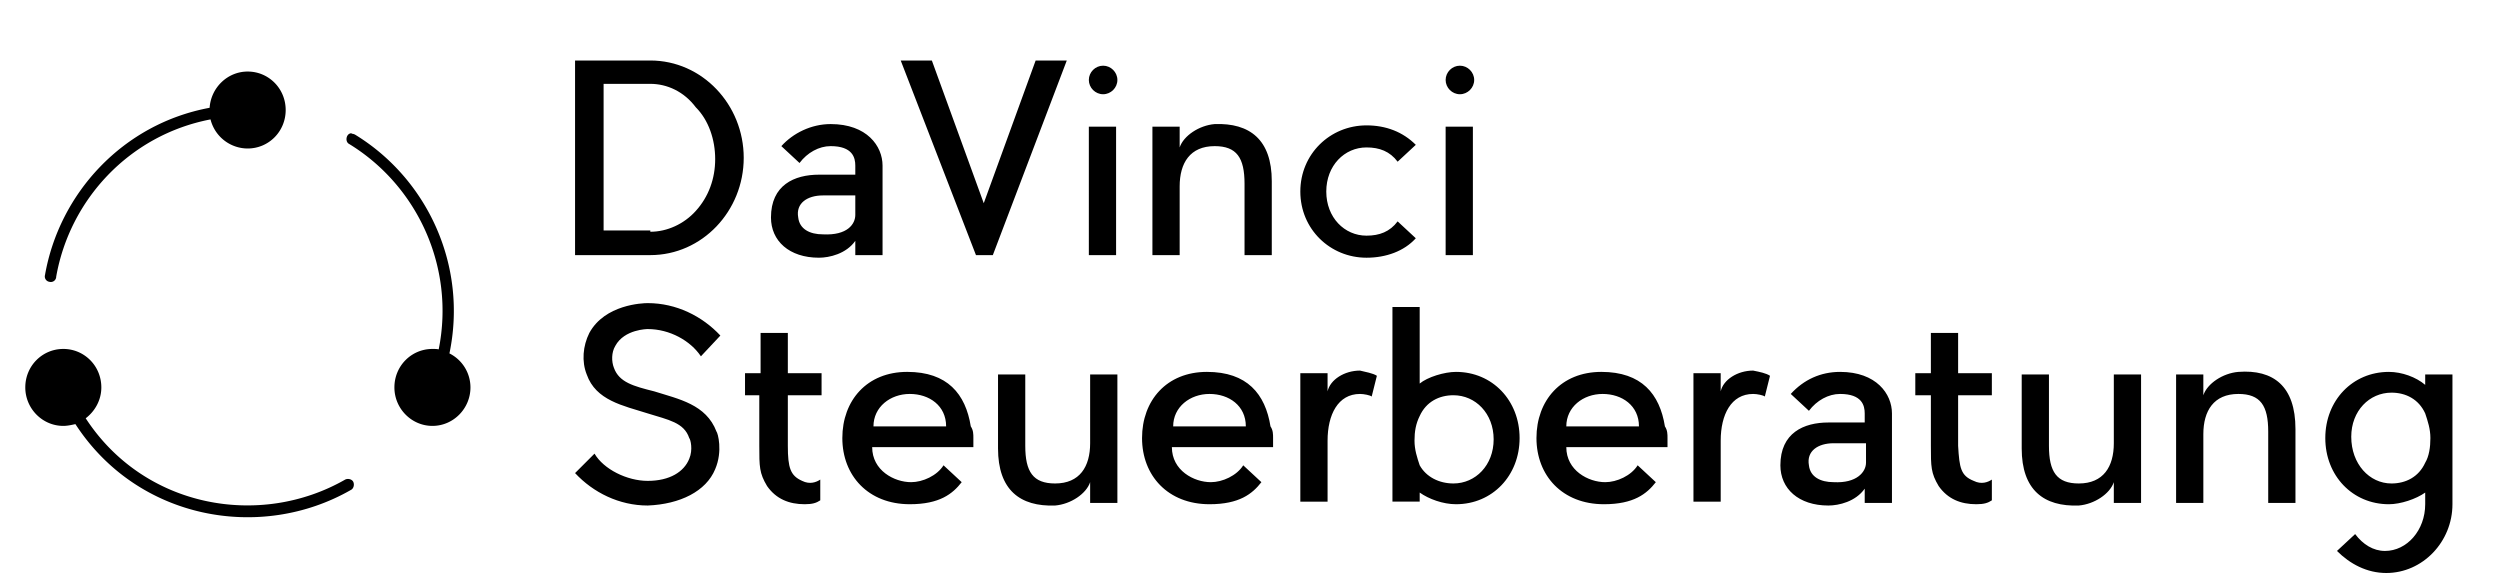 <svg xmlns="http://www.w3.org/2000/svg" xml:space="preserve" style="enable-background:new 0 0 2162.3 502.7" viewBox="0 0 2162.3 502.7"><path d="M-3.245 27.223c-2.244 0-4.057 1.813-4.057 4.104 0 2.243 1.813 4.105 4.057 4.105.43 0 .859-.096 1.288-.191 6.634 10.213 19.76 12.552 29.4 7.016.287-.144.382-.573.239-.86s-.573-.381-.86-.238C17.756 46.36 5.394 44.213-.858 34.62.143 33.857.81 32.663.81 31.327c0-2.29-1.813-4.104-4.056-4.104zM27.443 4.218c-.525.048-.668.907-.19 1.145 7.254 4.44 11.31 13.125 9.545 21.907-.191-.047-.43-.047-.668-.047-2.244 0-4.057 1.813-4.057 4.104 0 2.243 1.813 4.105 4.057 4.105 2.243 0 4.056-1.862 4.056-4.105a4.06 4.06 0 0 0-2.243-3.627c1.957-9.355-2.338-18.614-10.07-23.34a.885.885 0 0 0-.334-.095c-.048-.048-.048-.048-.096-.048zM16.418-2.368c-2.148 0-3.913 1.718-4.057 3.866-9.259 1.718-16.036 9.115-17.563 17.85a.575.575 0 0 0 .477.715.575.575 0 0 0 .716-.477v-.048c1.432-8.209 7.78-15.129 16.466-16.8a4.096 4.096 0 0 0 3.961 3.103c2.243 0 4.057-1.814 4.057-4.105s-1.814-4.104-4.057-4.104z" style="fill-rule:evenodd;clip-rule:evenodd" transform="translate(81.081 81.081) scale(8.108)"/><path d="M643.262 136.49c0 46.01-35.91 84.164-80.797 84.164H497.38V52.328h65.086c44.887 0 80.797 38.154 80.797 84.163zm-80.797 63.965c14.589 0 29.177-6.733 39.277-17.955 11.221-12.344 16.832-28.054 16.832-44.887s-5.61-33.665-16.832-44.887c-10.1-13.466-24.688-20.2-39.277-20.2h-40.398v126.807h40.398zm155.983-93.14c31.42 0 44.887 19.076 44.887 35.909v77.43H739.77V208.31c-7.855 11.222-22.443 14.589-31.42 14.589-25.81 0-41.521-14.589-41.521-34.788 0-28.054 20.199-37.032 41.52-37.032h31.421v-7.855c0-6.733-2.244-16.833-21.321-16.833-10.1 0-20.2 5.611-26.932 14.589l-15.71-14.589c10.099-11.221 25.81-19.077 42.642-19.077zm21.321 78.552v-16.833h-28.054c-13.466 0-23.566 6.733-21.321 19.077 1.122 10.1 10.1 14.588 21.32 14.588 21.322 1.123 28.055-8.977 28.055-16.832zm118.951 34.787h-14.588L779.046 52.328h26.932l44.887 123.44 44.887-123.44h26.932L858.72 220.654zM965.327 109.56v111.095h-23.566V109.56h23.566zm1.122-40.399c0 6.733-5.61 12.344-12.344 12.344-6.733 0-12.344-5.61-12.344-12.344 0-6.733 5.611-12.344 12.344-12.344s12.344 5.611 12.344 12.344zm133.54 87.53v63.964h-23.566v-61.72c0-22.443-6.734-32.543-25.81-32.543-21.322 0-30.3 14.589-30.3 34.788v59.475h-23.565V109.56h23.566v17.954c3.366-10.1 16.832-19.077 30.298-20.199 30.3-1.122 49.376 13.466 49.376 49.376zm108.85 34.788 15.71 14.588c-10.099 11.222-25.81 16.833-42.642 16.833-31.42 0-57.23-24.688-57.23-57.231s25.81-57.232 57.23-57.232c16.833 0 31.421 5.611 42.643 16.833l-15.71 14.588c-6.734-8.977-15.711-12.344-26.933-12.344-19.077 0-34.787 15.711-34.787 38.155s15.71 38.154 34.787 38.154c11.222 0 20.2-3.367 26.932-12.344zm65.087-81.92v111.096h-23.566V109.56h23.566zm1.122-40.398c0 6.733-5.611 12.344-12.344 12.344s-12.344-5.61-12.344-12.344c0-6.733 5.61-12.344 12.344-12.344 6.733 0 12.344 5.611 12.344 12.344zM619.696 373.27c1.123 1.122 5.611 16.833-1.122 32.543-7.855 19.077-30.299 30.3-58.353 31.421-24.688 0-47.131-11.221-62.842-28.054l16.833-16.833c7.855 13.466 28.054 23.566 46.009 23.566 19.077 0 31.42-7.855 35.91-19.077 3.366-7.855 1.122-16.833 0-17.955-4.49-13.466-17.955-15.71-35.91-21.321-21.321-6.733-44.887-11.222-52.742-33.666-4.49-11.221-3.367-24.687 2.244-35.91 13.466-24.687 46.01-25.81 50.498-25.81 24.688 0 47.131 11.223 62.842 28.055l-16.833 17.955c-8.977-13.466-26.932-23.566-46.009-23.566 0 0-20.2 0-28.054 14.589-3.367 5.61-3.367 13.466-1.123 19.077 4.49 12.344 16.833 15.71 34.788 20.199 21.321 6.733 44.887 11.222 53.864 34.787zm74.064 42.643c6.733 3.367 12.344 1.122 15.71-1.122v17.955c-3.366 2.244-6.733 3.366-13.466 3.366-13.466 0-24.687-4.488-32.543-15.71-6.733-11.222-6.733-16.833-6.733-34.788V341.85h-12.344v-19.077h13.466v-34.787h23.566v34.787h29.177v19.077h-29.177v43.765c0 19.077 2.244 25.81 12.344 30.299zm148.127-37.032v7.855h-87.53c0 20.2 19.078 30.3 33.666 30.3 10.1 0 22.444-5.612 28.054-14.59l15.71 14.59c-7.854 10.099-19.076 19.076-44.886 19.076-35.91 0-58.353-24.688-58.353-57.23s21.32-57.232 56.108-57.232 50.498 19.077 54.987 47.132c2.244 3.366 2.244 6.733 2.244 10.1zm-86.407-10.1h62.842c0-17.954-14.589-28.054-31.421-28.054s-31.421 11.222-31.421 28.055zm107.729 19.078v-63.965h23.566v61.72c0 22.444 6.733 32.543 25.81 32.543 21.321 0 30.298-14.588 30.298-34.787v-59.476h23.566V434.99h-23.566v-17.955c-3.366 10.1-16.832 19.077-30.298 20.2-30.3 1.122-49.376-13.467-49.376-49.376zm237.901-8.978v7.855h-87.53c0 20.2 19.078 30.3 33.666 30.3 10.1 0 22.443-5.612 28.054-14.59l15.71 14.59c-7.854 10.099-19.076 19.076-44.886 19.076-35.91 0-58.353-24.688-58.353-57.23s21.32-57.232 56.108-57.232 50.498 19.077 54.987 47.132c2.244 3.366 2.244 6.733 2.244 10.1zm-86.407-10.1h62.842c0-17.954-14.589-28.054-31.421-28.054s-31.421 11.222-31.421 28.055zm176.182-43.764-4.49 17.955c-1.121-1.123-6.732-2.245-10.099-2.245-19.077 0-28.054 17.955-28.054 40.399v52.742h-23.566V322.772h23.566v15.71c2.244-10.099 14.588-17.954 28.054-17.954 4.489 1.122 11.222 2.244 14.589 4.489zm68.452-3.367c31.421 0 54.987 24.688 54.987 57.231s-23.566 57.231-54.987 57.231c-11.221 0-23.565-4.488-31.42-10.1v7.856h-23.566V265.54h23.565v66.209c6.734-5.611 21.322-10.1 31.421-10.1zm-2.244 96.507c19.077 0 34.788-15.71 34.788-38.154s-15.71-38.154-34.788-38.154c-12.344 0-23.566 5.611-29.177 17.955-3.366 6.733-4.488 13.466-4.488 21.322s2.244 14.588 4.488 21.32c5.611 10.1 16.833 15.711 29.177 15.711zm185.16-39.276v7.855h-87.53c0 20.2 19.076 30.3 33.665 30.3 10.1 0 22.443-5.612 28.054-14.59l15.71 14.59c-7.855 10.099-19.076 19.076-44.886 19.076-35.91 0-58.354-24.688-58.354-57.23s21.322-57.232 56.11-57.232 50.497 19.077 54.986 47.132c2.244 3.366 2.244 6.733 2.244 10.1zm-87.53-10.1h62.841c0-17.954-14.588-28.054-31.42-28.054s-31.422 11.222-31.422 28.055zm176.181-43.764-4.488 17.955c-1.123-1.123-6.733-2.245-10.1-2.245-19.077 0-28.054 17.955-28.054 40.399v52.742h-23.566V322.772h23.566v15.71c2.244-10.099 14.588-17.954 28.054-17.954 5.61 1.122 11.222 2.244 14.588 4.489zm60.598-3.367c31.42 0 44.887 19.077 44.887 35.91v77.43h-23.566v-12.344c-7.855 11.222-22.443 14.588-31.42 14.588-25.81 0-41.521-14.588-41.521-34.787 0-28.055 20.199-37.032 41.52-37.032h31.421v-7.855c0-6.733-2.244-16.833-21.321-16.833-10.1 0-20.2 5.611-26.932 14.588l-15.71-14.588c11.22-12.344 25.81-19.077 42.642-19.077zm22.443 78.553V383.37h-28.054c-13.466 0-23.566 6.733-21.321 19.077 1.122 10.1 10.1 14.588 21.321 14.588 20.2 1.122 28.054-8.977 28.054-16.832zm93.141 15.71c6.733 3.367 12.344 1.122 15.71-1.122v17.955c-3.366 2.244-6.732 3.366-13.466 3.366-13.466 0-24.687-4.488-32.543-15.71-6.733-11.222-6.733-16.833-6.733-34.788V341.85h-13.466v-19.077h13.466v-34.787h23.566v34.787h29.177v19.077h-29.177v43.765c1.122 19.077 2.244 25.81 13.466 30.299zm41.52-28.054v-63.965h23.566v61.72c0 22.444 6.733 32.543 25.81 32.543 21.322 0 30.3-14.588 30.3-34.787v-59.476h23.565V434.99h-23.566v-17.955c-3.366 10.1-16.832 19.077-30.299 20.2-30.298 1.122-49.375-13.467-49.375-49.376zm236.78-16.833v63.964h-23.566v-61.72c0-22.443-6.733-32.543-25.81-32.543-21.321 0-30.298 14.588-30.298 34.788v59.475h-23.566V323.894h23.566v17.955c3.366-10.1 16.832-19.077 30.298-20.199 30.3-2.244 49.376 12.344 49.376 49.376zm112.218-47.132h23.566v112.218c0 32.543-25.81 59.476-57.231 59.476-16.833 0-31.421-7.856-42.643-19.077l15.71-14.589c6.733 8.978 15.71 14.589 25.81 14.589 19.077 0 34.788-17.955 34.788-40.399v-10.1c-7.855 5.612-21.322 10.1-31.421 10.1-31.421 0-54.987-24.688-54.987-57.23s23.566-57.232 54.987-57.232c11.222 0 23.566 4.489 31.42 11.222v-8.978zm-29.177 94.263c12.344 0 23.566-5.61 29.177-17.954 3.366-5.611 4.489-13.467 4.489-21.322s-2.245-14.588-4.49-21.321c-5.61-12.344-16.832-17.955-29.176-17.955-19.077 0-34.787 15.71-34.787 38.154 0 23.566 15.71 40.398 34.787 40.398z"/></svg>